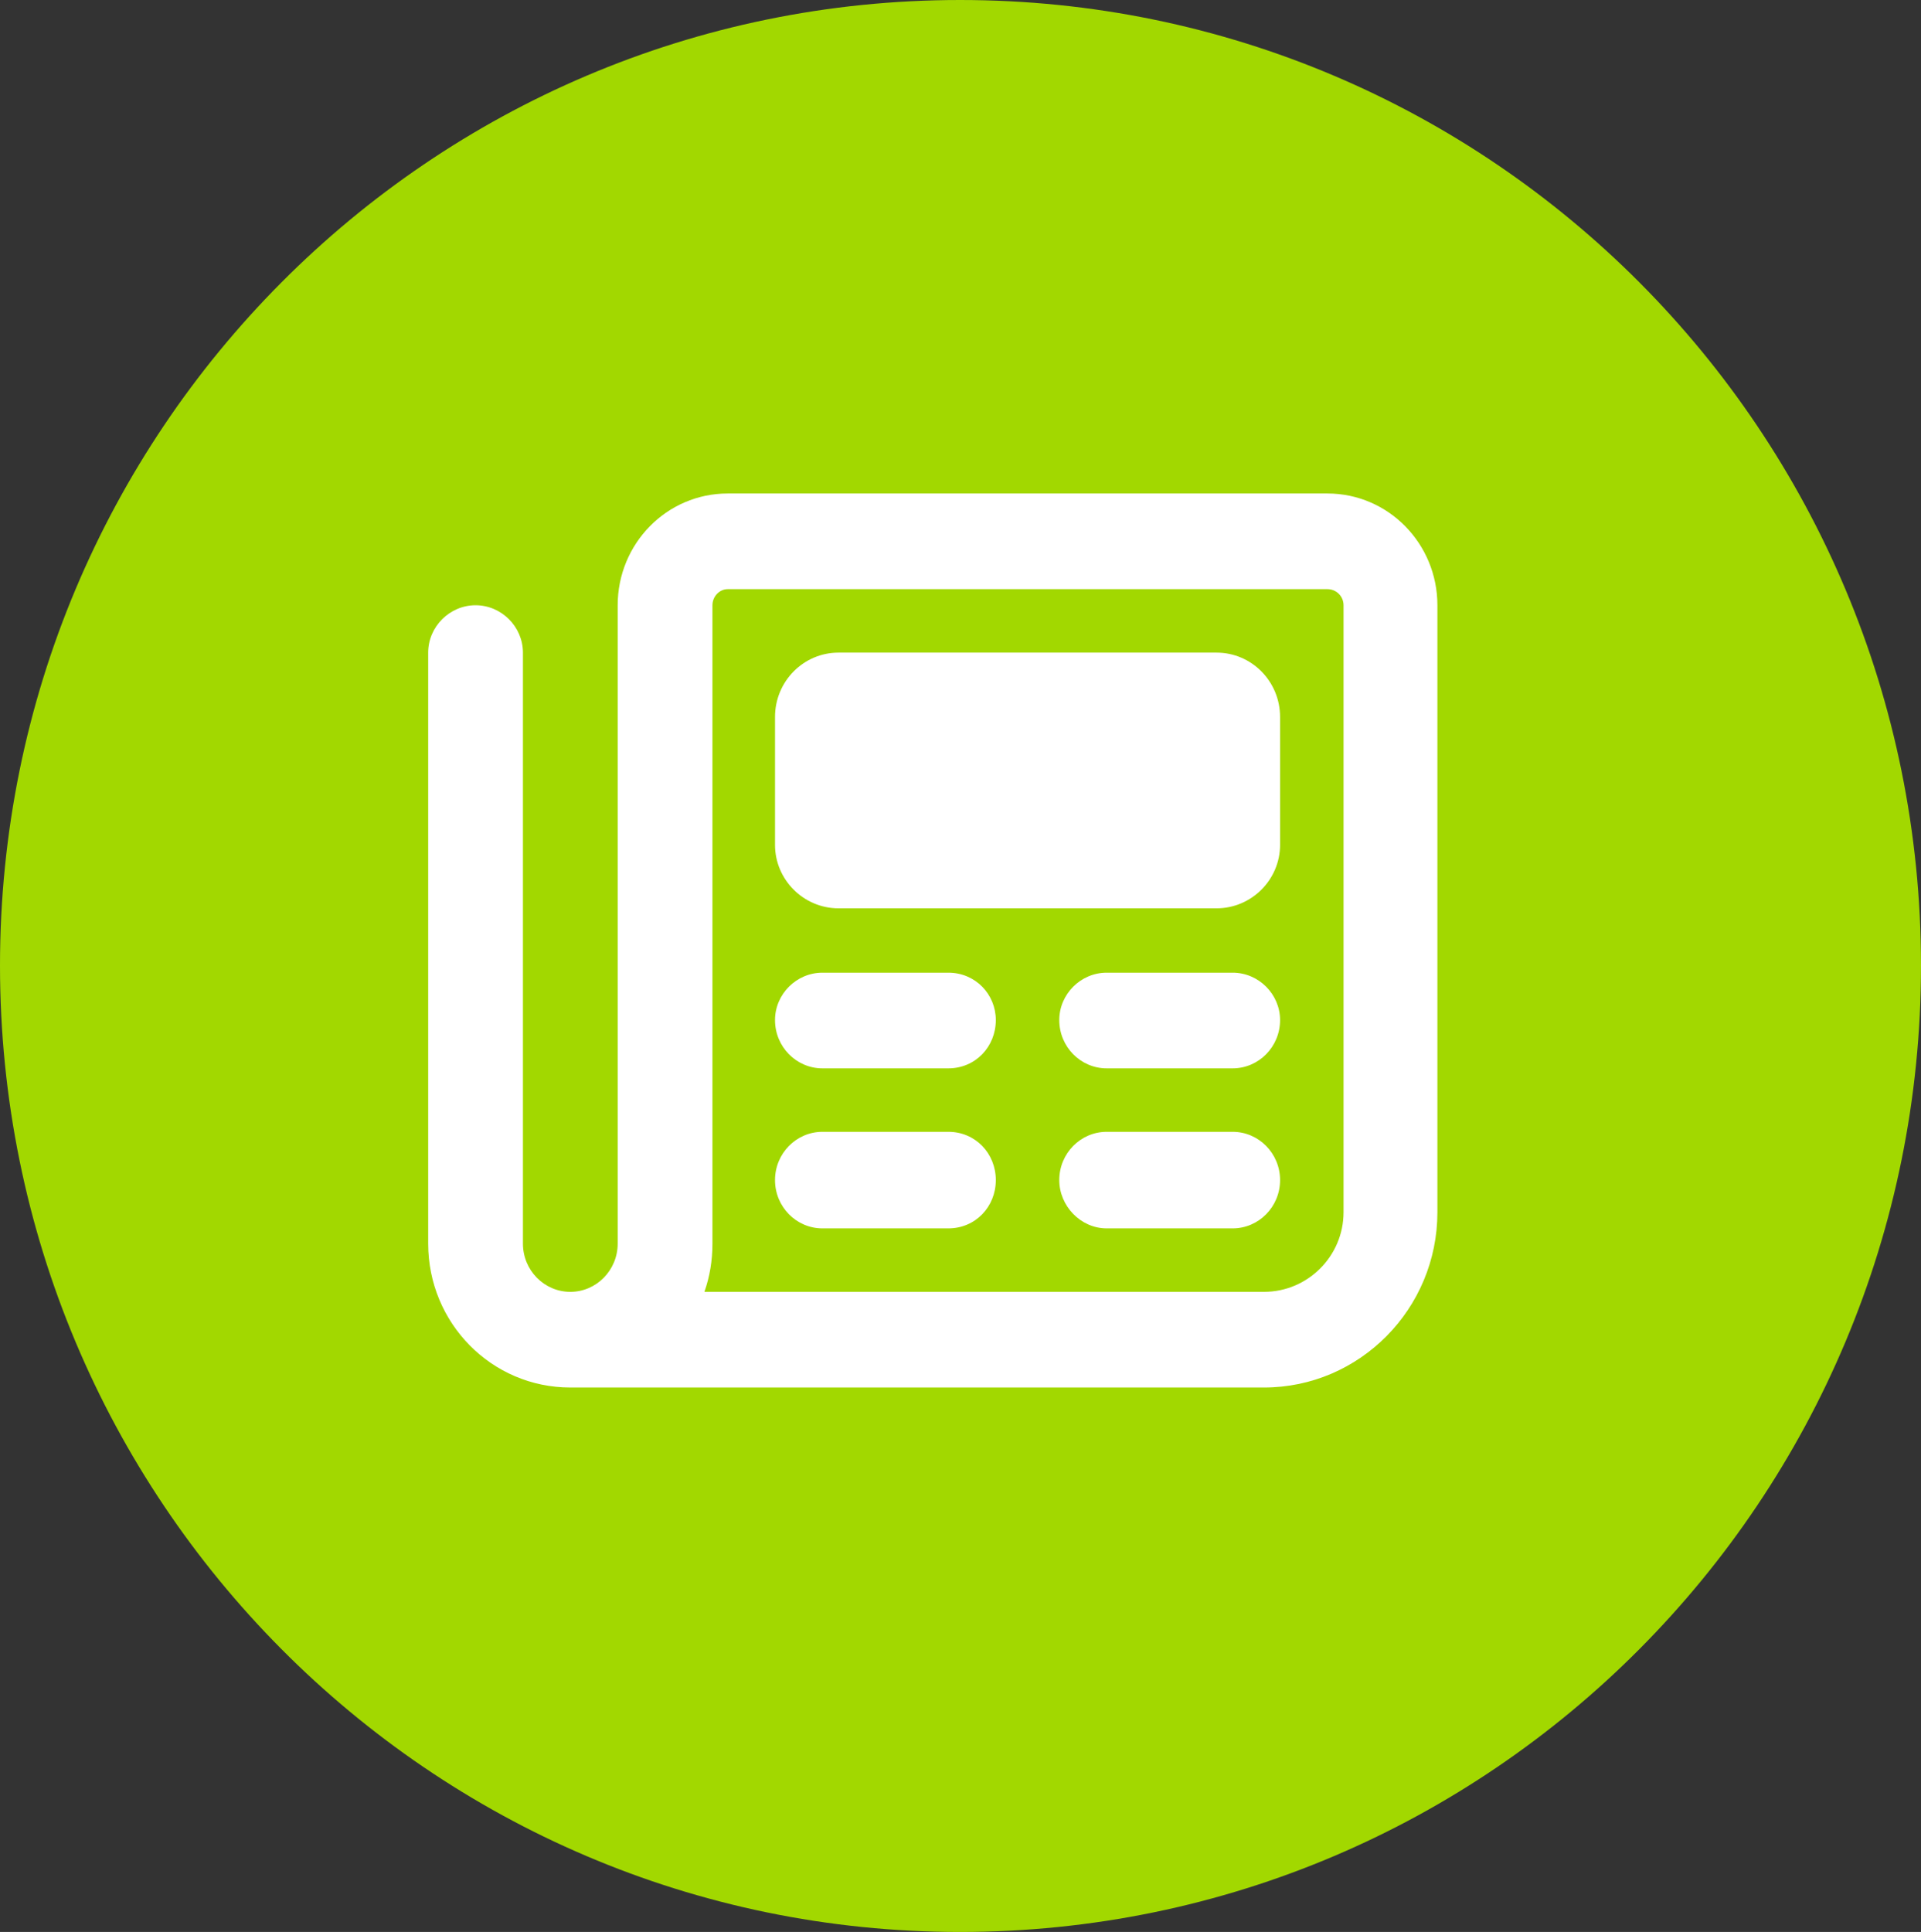 <?xml version="1.0" encoding="utf-8"?>
<!-- Generator: Adobe Illustrator 16.0.0, SVG Export Plug-In . SVG Version: 6.00 Build 0)  -->
<!DOCTYPE svg PUBLIC "-//W3C//DTD SVG 1.1 Tiny//EN" "http://www.w3.org/Graphics/SVG/1.1/DTD/svg11-tiny.dtd">
<svg version="1.1" baseProfile="tiny" id="Layer_1" xmlns="http://www.w3.org/2000/svg" xmlns:xlink="http://www.w3.org/1999/xlink"
	 x="0px" y="0px" width="21.49px" height="21.61px" viewBox="0 0 21.49 21.61" xml:space="preserve">
<rect x="0" y="0" width="21.49" height="21.61" fill="#333333" stroke="none"/>
<path fill="#A2D800" d="M10.74,0c5.94,0,10.75,4.83,10.75,10.8c0,5.97-4.81,10.81-10.75,10.81C4.81,21.61,0,16.77,0,10.8
	C0,4.83,4.81,0,10.74,0z"/>
<path fill-rule="evenodd" fill="#FFFFFF" d="M13.61,7.3H9.38c-0.39,0-0.71,0.32-0.71,0.72v1.43c0,0.39,0.32,0.71,0.71,0.71h4.23
	c0.39,0,0.71-0.32,0.71-0.71V8.02C14.32,7.62,14,7.3,13.61,7.3z M13.79,12.66h-1.41c-0.29,0-0.53,0.24-0.53,0.54
	c0,0.29,0.24,0.54,0.53,0.54h1.41c0.29,0,0.53-0.24,0.53-0.54C14.32,12.9,14.08,12.66,13.79,12.66z M10.61,12.66H9.2
	c-0.29,0-0.53,0.24-0.53,0.54c0,0.3,0.24,0.54,0.53,0.54h1.41c0.3,0,0.53-0.24,0.53-0.54C11.14,12.9,10.91,12.66,10.61,12.66z
	 M13.79,10.88h-1.41c-0.29,0-0.53,0.24-0.53,0.53c0,0.3,0.24,0.54,0.53,0.54h1.41c0.29,0,0.53-0.24,0.53-0.54
	C14.32,11.12,14.08,10.88,13.79,10.88z M10.61,10.88H9.2c-0.29,0-0.53,0.24-0.53,0.53c0,0.3,0.24,0.54,0.53,0.54h1.41
	c0.3,0,0.53-0.24,0.53-0.54C11.14,11.12,10.91,10.88,10.61,10.88z M15.03,13.56c0,0.49-0.4,0.89-0.89,0.89H7.88
	c0.06-0.17,0.09-0.35,0.09-0.54V6.77c0-0.1,0.08-0.18,0.17-0.18h6.71c0.1,0,0.18,0.08,0.18,0.18V13.56z M14.85,5.52H8.14
	c-0.68,0-1.23,0.56-1.23,1.25v7.14c0,0.3-0.24,0.54-0.53,0.54s-0.53-0.24-0.53-0.54V7.3c0-0.29-0.24-0.53-0.53-0.53
	S4.79,7.01,4.79,7.3v6.61c0,0.89,0.71,1.61,1.59,1.61h7.76c1.07,0,1.94-0.88,1.94-1.96V6.77C16.08,6.08,15.53,5.52,14.85,5.52z"/>
</svg>
